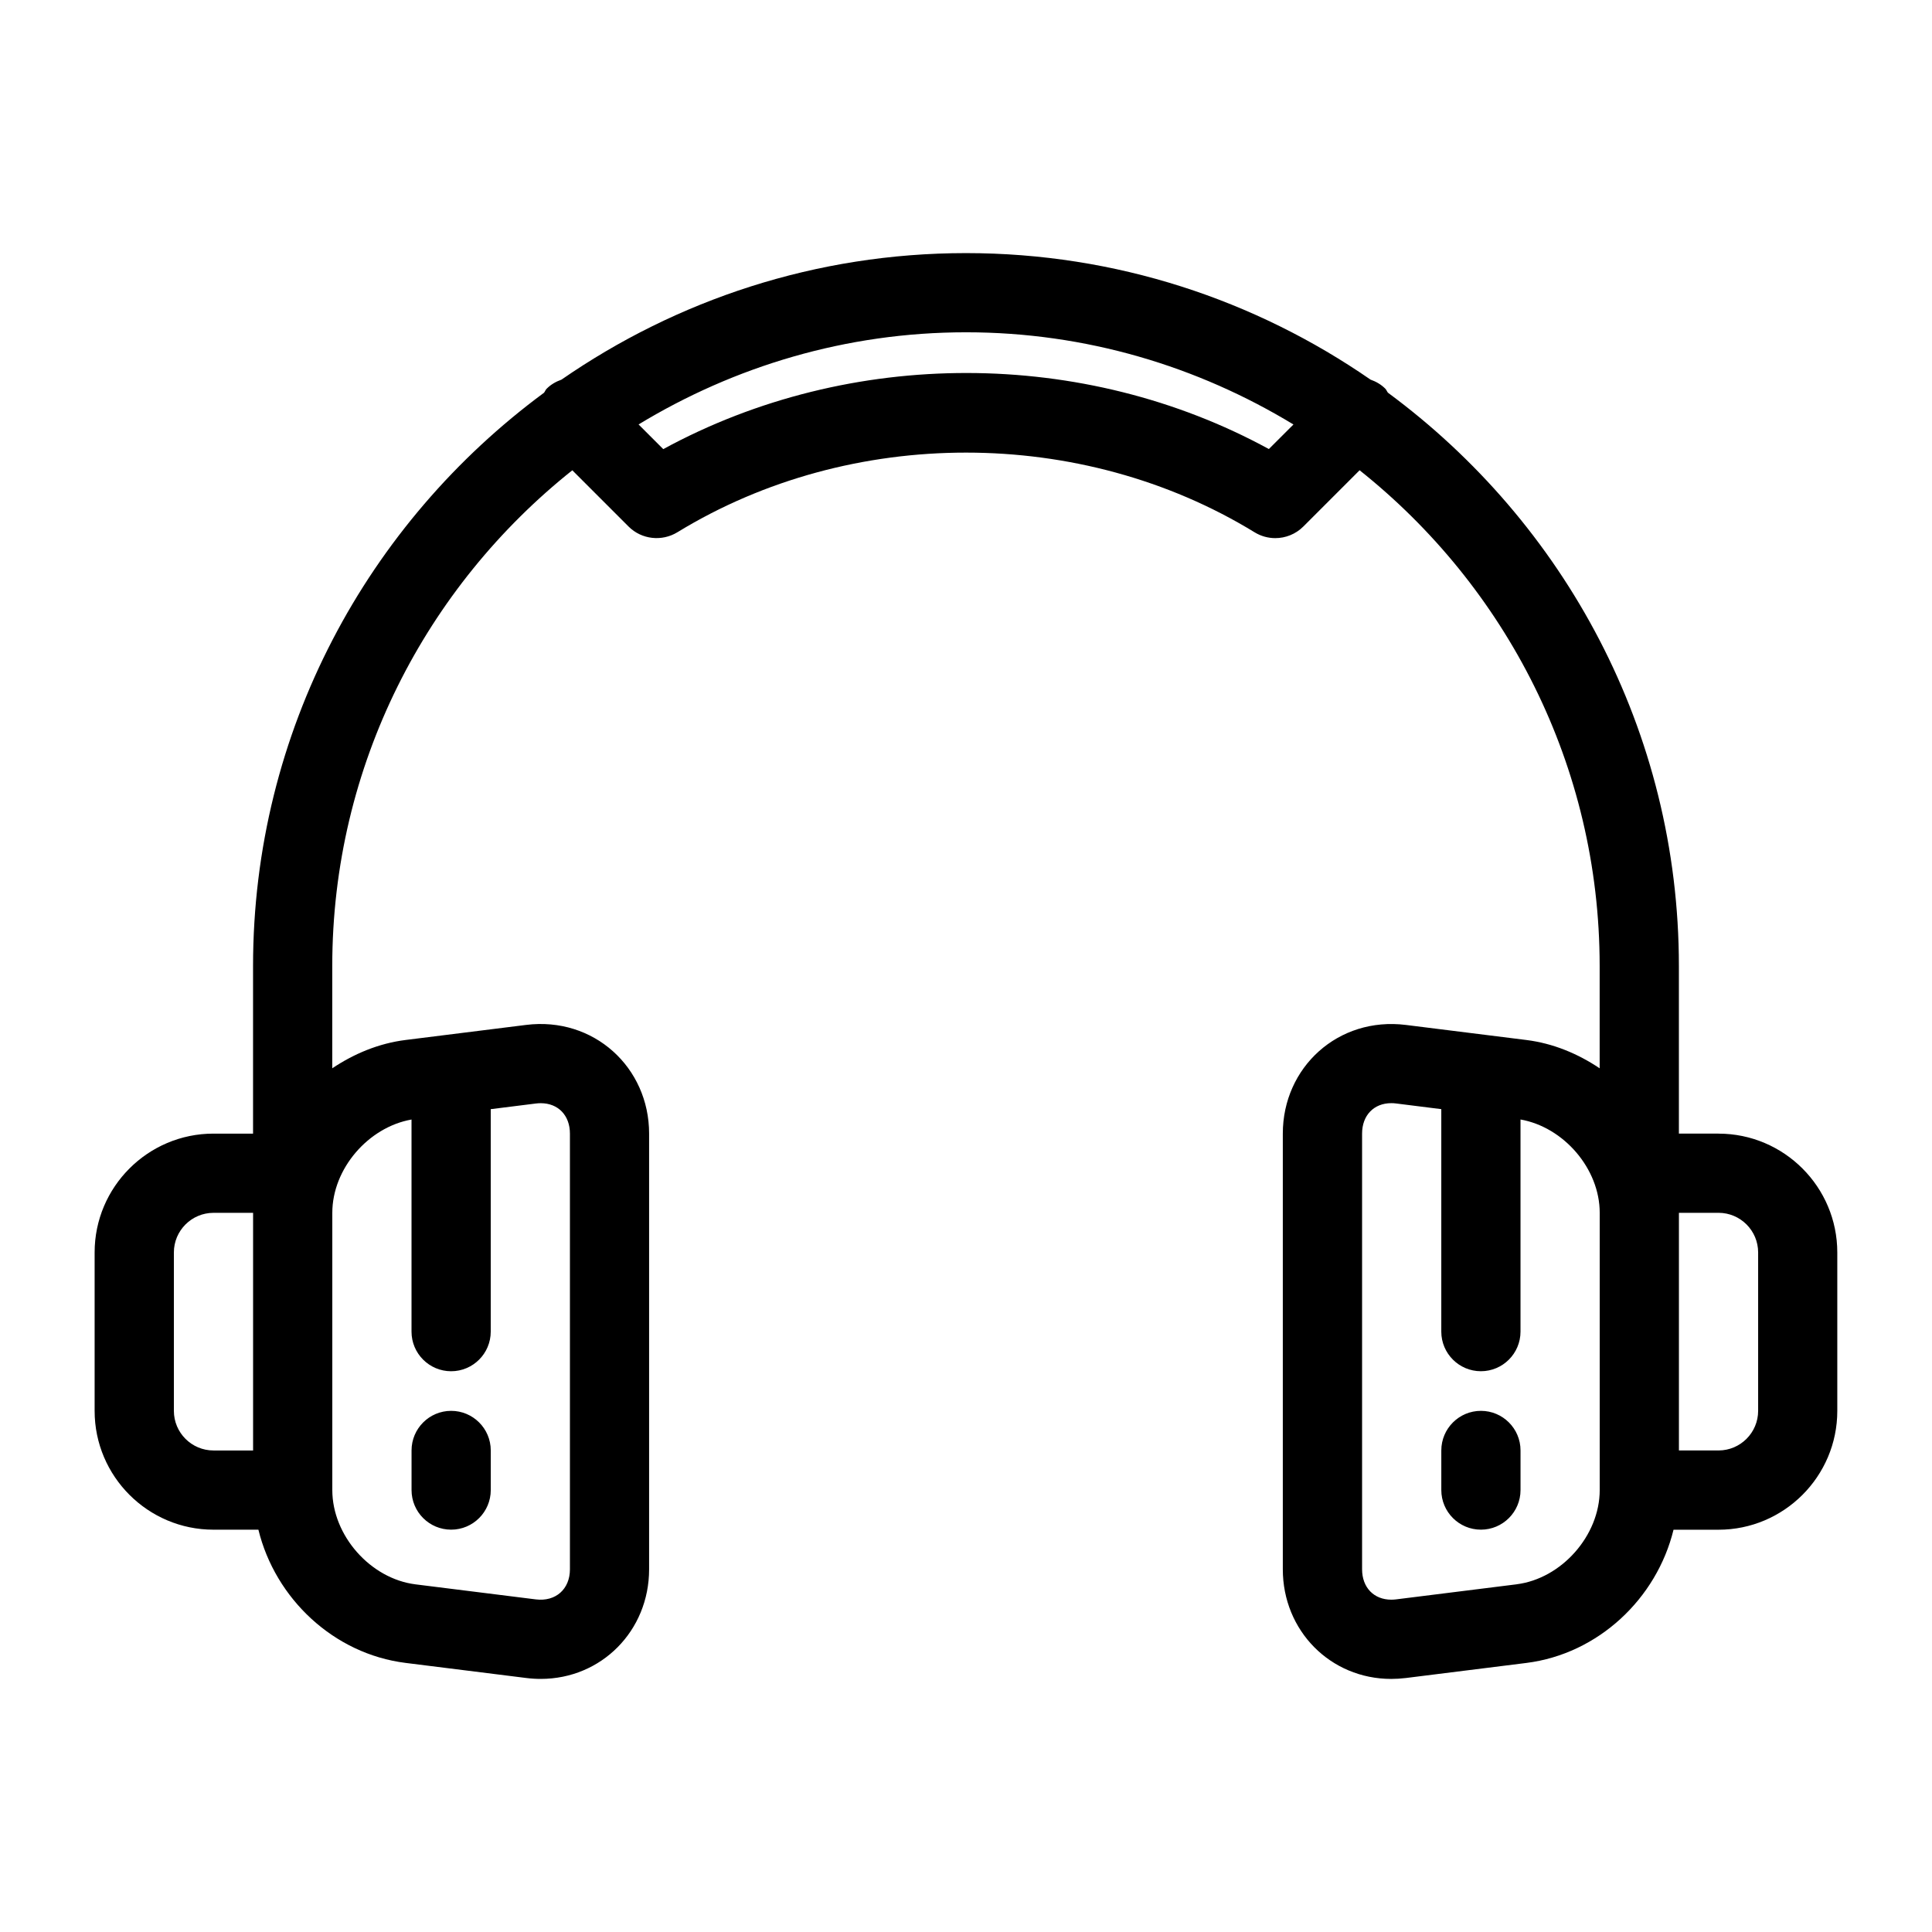 <?xml version="1.0" encoding="UTF-8"?>
<!-- Uploaded to: SVG Repo, www.svgrepo.com, Generator: SVG Repo Mixer Tools -->
<svg fill="#000000" width="800px" height="800px" version="1.1" viewBox="144 144 512 512" xmlns="http://www.w3.org/2000/svg">
 <path d="m599.42 444.42h-10.496v-44.418c0-62.316-30.449-117.5-77.113-151.94-0.262-0.336-0.387-0.746-0.703-1.07-1.133-1.133-2.488-1.891-3.914-2.394-30.492-21.086-67.395-33.523-107.2-33.523s-76.703 12.438-107.2 33.535c-1.426 0.504-2.781 1.258-3.914 2.394-0.316 0.316-0.441 0.723-0.703 1.07-46.668 34.426-77.117 89.613-77.117 151.93v44.418h-10.496c-17.359 0-31.488 14.129-31.488 31.488v41.984c0 17.359 14.129 31.488 31.488 31.488h11.914c4.449 18.223 19.922 32.926 39.023 35.309l31.898 3.988c1.309 0.168 2.613 0.25 3.891 0.25 16.102 0 28.73-12.762 28.73-29.051v-115.46c0-17.582-14.715-31.047-32.621-28.801l-31.898 3.988c-7.137 0.891-13.688 3.652-19.449 7.504v-27.109c0-53.184 24.93-100.57 63.617-131.37l14.914 14.914c3.441 3.441 8.828 4.031 12.961 1.492 46.004-28.129 106.98-28.117 152.94 0.031 1.699 1.039 3.59 1.543 5.481 1.543 2.719 0 5.406-1.051 7.43-3.074l14.914-14.914c38.691 30.801 63.617 78.191 63.617 131.38v27.109c-5.762-3.863-12.312-6.613-19.449-7.504l-31.898-3.988c-17.965-2.234-32.621 11.23-32.621 28.801v115.46c0 16.289 12.629 29.051 28.73 29.051 1.281 0 2.57-0.082 3.894-0.242l31.898-3.988c19.102-2.394 34.574-17.086 39.023-35.309h11.91c17.359 0 31.488-14.129 31.488-31.488v-41.984c0-17.367-14.125-31.496-31.488-31.496zm-409.34 73.473v-41.984c0-5.785 4.711-10.496 10.496-10.496h10.496v62.977h-10.496c-5.785 0-10.496-4.703-10.496-10.496zm62.977-77.211v56.215c0 5.793 4.703 10.496 10.496 10.496s10.496-4.703 10.496-10.496v-58.957l11.965-1.5c0.441-0.051 0.871-0.082 1.289-0.082 4.629 0 7.734 3.242 7.734 8.062v115.46c0 5.258-3.769 8.617-9.027 7.977l-31.898-3.988c-11.949-1.492-22.047-12.934-22.047-24.98v-73.473c0-11.672 9.52-22.703 20.992-24.73zm227.2-177.68c-48.984-26.742-110.83-27.008-160.49 0.02l-6.539-6.539c25.367-15.387 55.008-24.422 86.781-24.422s61.414 9.035 86.77 24.434zm65.633 300.86-31.898 3.988c-0.43 0.051-0.859 0.082-1.281 0.082-4.637 0-7.746-3.242-7.746-8.059v-115.46c0-4.816 3.106-8.062 7.734-8.062 0.43 0 0.852 0.02 1.289 0.082l11.969 1.504v58.957c0 5.793 4.703 10.496 10.496 10.496 5.793 0 10.496-4.703 10.496-10.496v-56.215c11.473 2.027 20.992 13.059 20.992 24.73v73.473c0 12.043-10.098 23.484-22.051 24.977zm64.035-45.973c0 5.785-4.711 10.496-10.496 10.496h-10.496v-62.977h10.496c5.785 0 10.496 4.711 10.496 10.496zm-356.86 20.992v-10.496c0-5.793 4.703-10.496 10.496-10.496s10.496 4.703 10.496 10.496v10.496c0 5.793-4.703 10.496-10.496 10.496s-10.496-4.691-10.496-10.496zm293.89-10.496v10.496c0 5.793-4.703 10.496-10.496 10.496-5.793 0-10.496-4.703-10.496-10.496v-10.496c0-5.793 4.703-10.496 10.496-10.496 5.797 0 10.496 4.703 10.496 10.496z"/>
</svg>